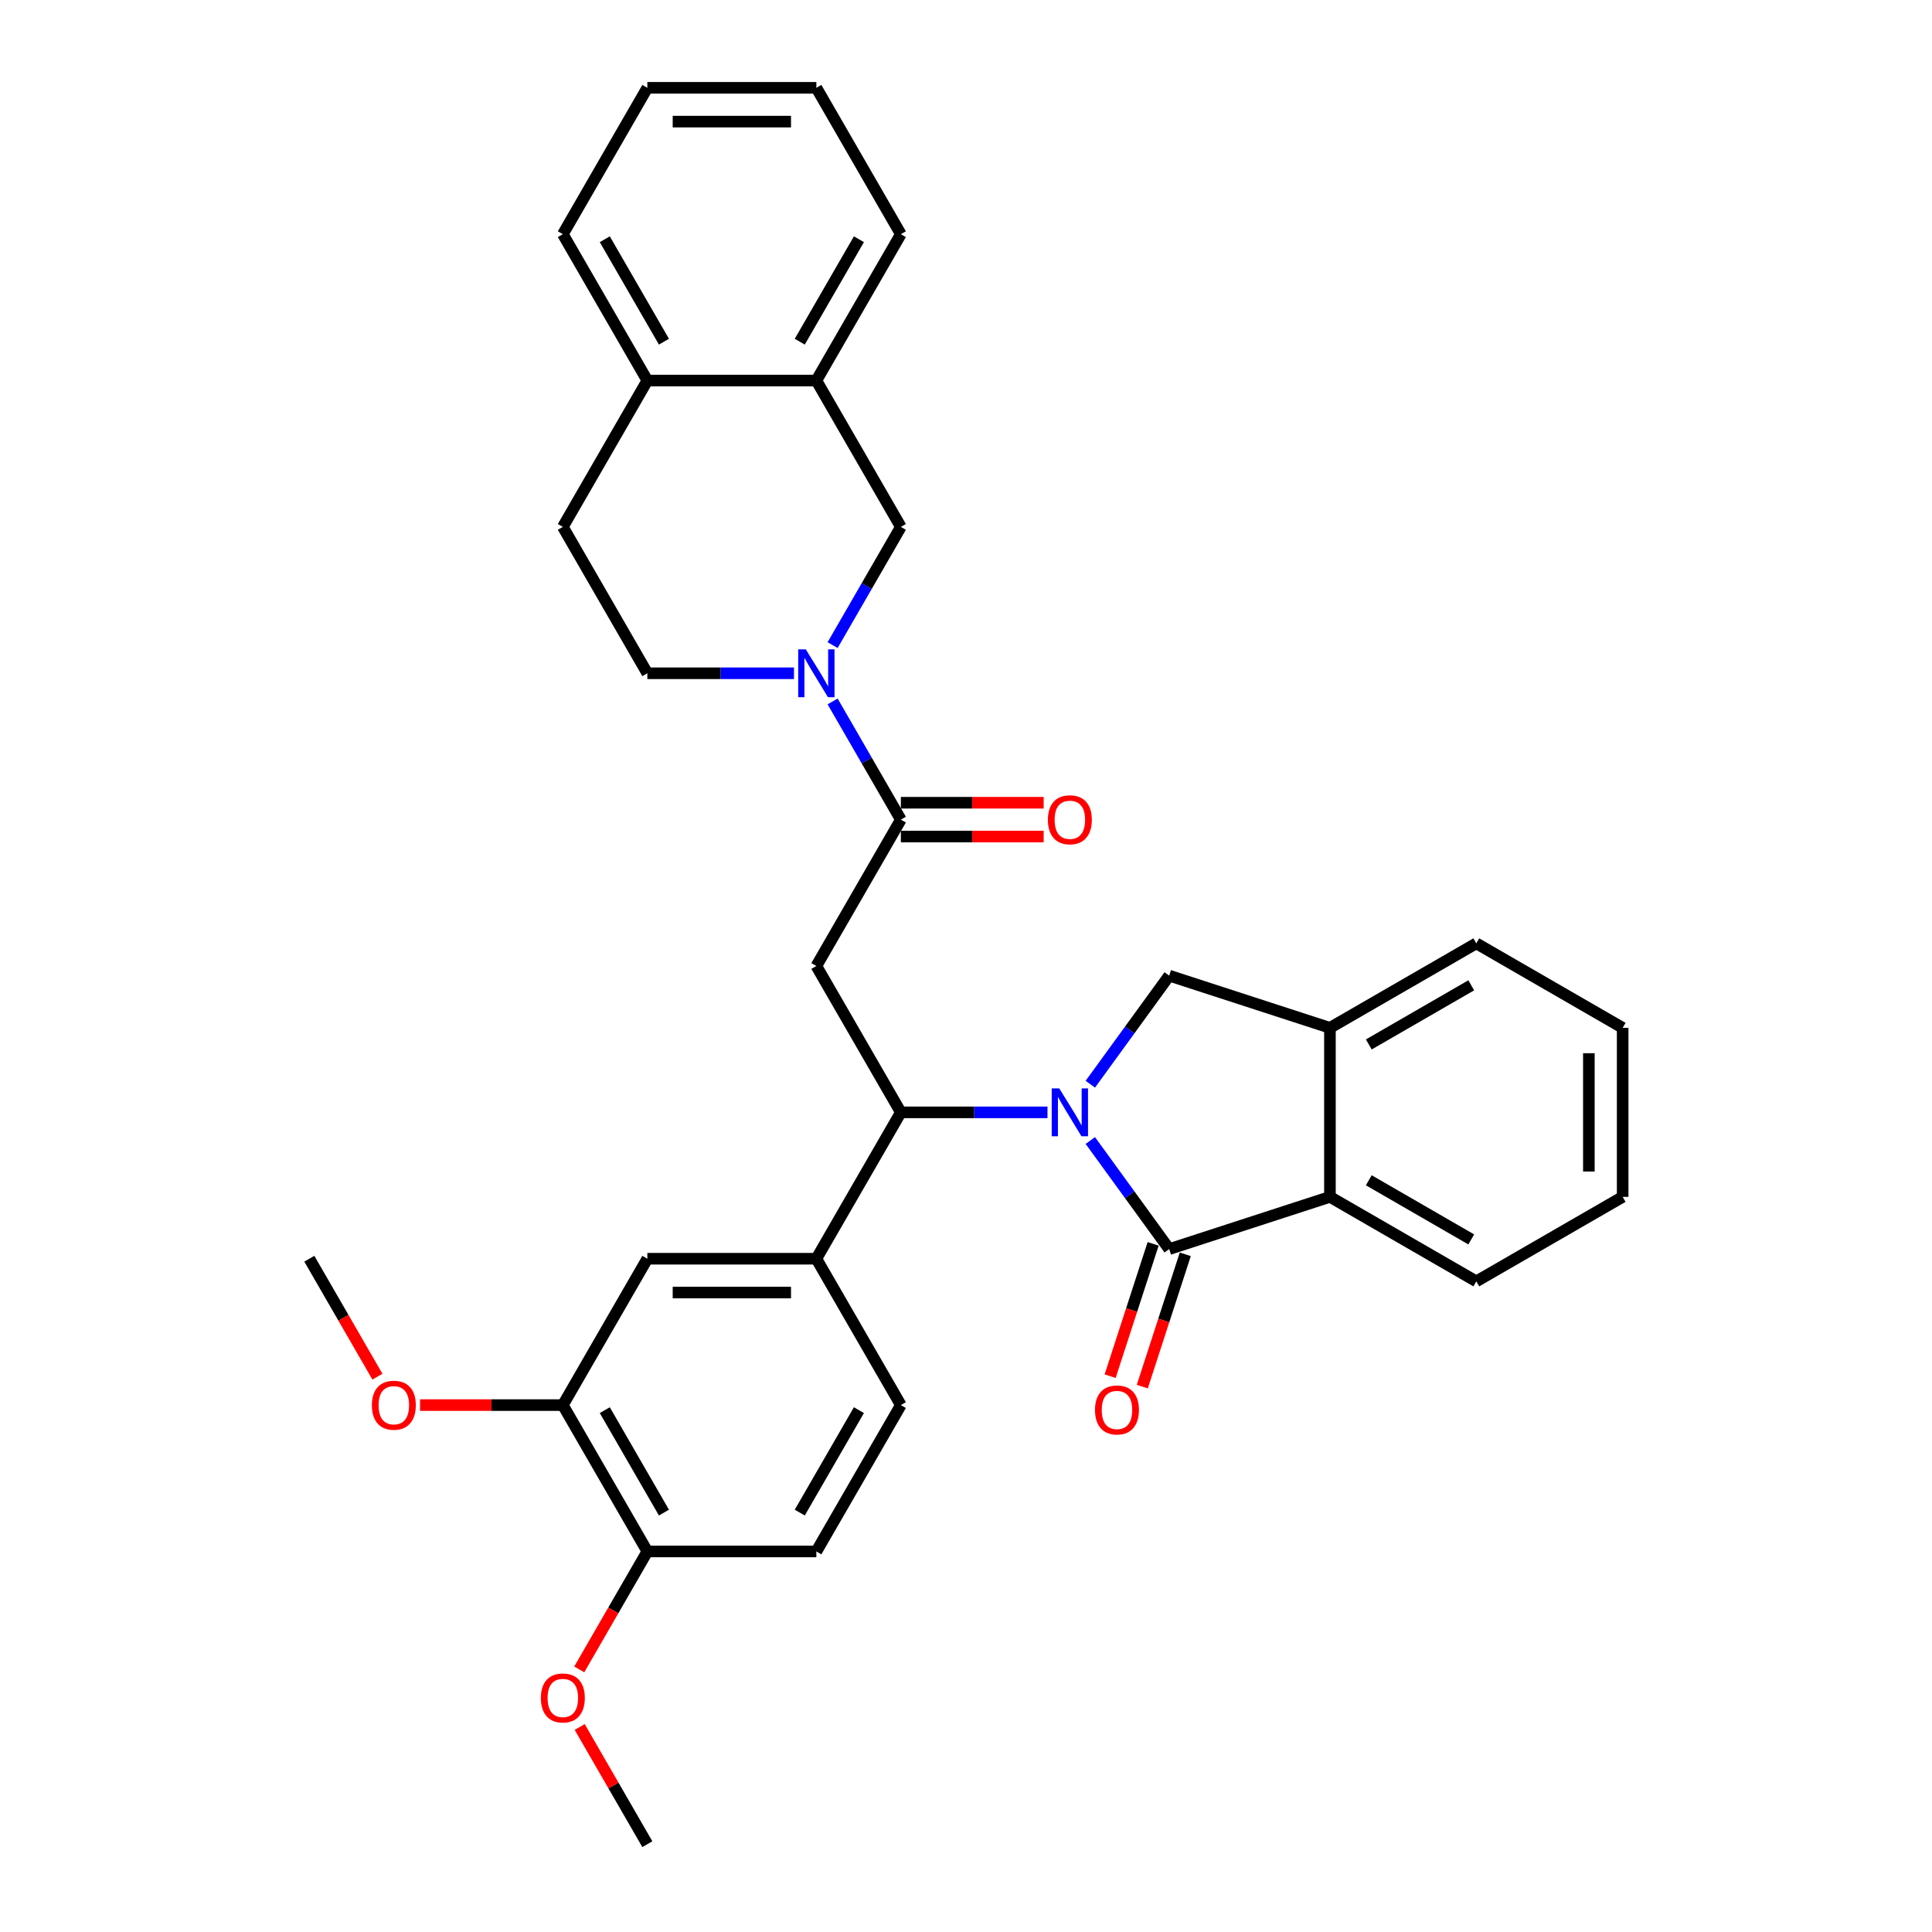 <?xml version='1.0' encoding='iso-8859-1'?>
<svg version='1.1' baseProfile='full'
              xmlns='http://www.w3.org/2000/svg'
                      xmlns:rdkit='http://www.rdkit.org/xml'
                      xmlns:xlink='http://www.w3.org/1999/xlink'
                  xml:space='preserve'
width='1000px' height='1000px' viewBox='0 0 1000 1000'>
<!-- END OF HEADER -->
<rect style='opacity:1.0;fill:#FFFFFF;stroke:none' width='1000' height='1000' x='0' y='0'> </rect>
<path class='bond-0' d='M 564.348,590.331 L 584.763,618.43' style='fill:none;fill-rule:evenodd;stroke:#0000FF;stroke-width:6px;stroke-linecap:butt;stroke-linejoin:miter;stroke-opacity:1' />
<path class='bond-0' d='M 584.763,618.43 L 605.177,646.528' style='fill:none;fill-rule:evenodd;stroke:#000000;stroke-width:6px;stroke-linecap:butt;stroke-linejoin:miter;stroke-opacity:1' />
<path class='bond-1' d='M 542.178,575.758 L 504.23,575.758' style='fill:none;fill-rule:evenodd;stroke:#0000FF;stroke-width:6px;stroke-linecap:butt;stroke-linejoin:miter;stroke-opacity:1' />
<path class='bond-1' d='M 504.23,575.758 L 466.282,575.758' style='fill:none;fill-rule:evenodd;stroke:#000000;stroke-width:6px;stroke-linecap:butt;stroke-linejoin:miter;stroke-opacity:1' />
<path class='bond-5' d='M 564.348,561.184 L 584.763,533.085' style='fill:none;fill-rule:evenodd;stroke:#0000FF;stroke-width:6px;stroke-linecap:butt;stroke-linejoin:miter;stroke-opacity:1' />
<path class='bond-5' d='M 584.763,533.085 L 605.177,504.987' style='fill:none;fill-rule:evenodd;stroke:#000000;stroke-width:6px;stroke-linecap:butt;stroke-linejoin:miter;stroke-opacity:1' />
<path class='bond-6' d='M 605.177,646.528 L 688.373,619.496' style='fill:none;fill-rule:evenodd;stroke:#000000;stroke-width:6px;stroke-linecap:butt;stroke-linejoin:miter;stroke-opacity:1' />
<path class='bond-13' d='M 596.858,643.825 L 585.732,678.066' style='fill:none;fill-rule:evenodd;stroke:#000000;stroke-width:6px;stroke-linecap:butt;stroke-linejoin:miter;stroke-opacity:1' />
<path class='bond-13' d='M 585.732,678.066 L 574.607,712.307' style='fill:none;fill-rule:evenodd;stroke:#FF0000;stroke-width:6px;stroke-linecap:butt;stroke-linejoin:miter;stroke-opacity:1' />
<path class='bond-13' d='M 613.497,649.231 L 602.371,683.472' style='fill:none;fill-rule:evenodd;stroke:#000000;stroke-width:6px;stroke-linecap:butt;stroke-linejoin:miter;stroke-opacity:1' />
<path class='bond-13' d='M 602.371,683.472 L 591.246,717.714' style='fill:none;fill-rule:evenodd;stroke:#FF0000;stroke-width:6px;stroke-linecap:butt;stroke-linejoin:miter;stroke-opacity:1' />
<path class='bond-2' d='M 466.282,575.758 L 422.544,500' style='fill:none;fill-rule:evenodd;stroke:#000000;stroke-width:6px;stroke-linecap:butt;stroke-linejoin:miter;stroke-opacity:1' />
<path class='bond-7' d='M 466.282,575.758 L 422.544,651.515' style='fill:none;fill-rule:evenodd;stroke:#000000;stroke-width:6px;stroke-linecap:butt;stroke-linejoin:miter;stroke-opacity:1' />
<path class='bond-4' d='M 422.544,500 L 466.282,424.242' style='fill:none;fill-rule:evenodd;stroke:#000000;stroke-width:6px;stroke-linecap:butt;stroke-linejoin:miter;stroke-opacity:1' />
<path class='bond-3' d='M 430.958,363.059 L 448.62,393.65' style='fill:none;fill-rule:evenodd;stroke:#0000FF;stroke-width:6px;stroke-linecap:butt;stroke-linejoin:miter;stroke-opacity:1' />
<path class='bond-3' d='M 448.62,393.65 L 466.282,424.242' style='fill:none;fill-rule:evenodd;stroke:#000000;stroke-width:6px;stroke-linecap:butt;stroke-linejoin:miter;stroke-opacity:1' />
<path class='bond-9' d='M 430.958,333.911 L 448.62,303.319' style='fill:none;fill-rule:evenodd;stroke:#0000FF;stroke-width:6px;stroke-linecap:butt;stroke-linejoin:miter;stroke-opacity:1' />
<path class='bond-9' d='M 448.62,303.319 L 466.282,272.727' style='fill:none;fill-rule:evenodd;stroke:#000000;stroke-width:6px;stroke-linecap:butt;stroke-linejoin:miter;stroke-opacity:1' />
<path class='bond-14' d='M 410.962,348.485 L 373.014,348.485' style='fill:none;fill-rule:evenodd;stroke:#0000FF;stroke-width:6px;stroke-linecap:butt;stroke-linejoin:miter;stroke-opacity:1' />
<path class='bond-14' d='M 373.014,348.485 L 335.066,348.485' style='fill:none;fill-rule:evenodd;stroke:#000000;stroke-width:6px;stroke-linecap:butt;stroke-linejoin:miter;stroke-opacity:1' />
<path class='bond-15' d='M 466.282,432.99 L 503.241,432.99' style='fill:none;fill-rule:evenodd;stroke:#000000;stroke-width:6px;stroke-linecap:butt;stroke-linejoin:miter;stroke-opacity:1' />
<path class='bond-15' d='M 503.241,432.99 L 540.201,432.99' style='fill:none;fill-rule:evenodd;stroke:#FF0000;stroke-width:6px;stroke-linecap:butt;stroke-linejoin:miter;stroke-opacity:1' />
<path class='bond-15' d='M 466.282,415.495 L 503.241,415.495' style='fill:none;fill-rule:evenodd;stroke:#000000;stroke-width:6px;stroke-linecap:butt;stroke-linejoin:miter;stroke-opacity:1' />
<path class='bond-15' d='M 503.241,415.495 L 540.201,415.495' style='fill:none;fill-rule:evenodd;stroke:#FF0000;stroke-width:6px;stroke-linecap:butt;stroke-linejoin:miter;stroke-opacity:1' />
<path class='bond-8' d='M 605.177,504.987 L 688.373,532.019' style='fill:none;fill-rule:evenodd;stroke:#000000;stroke-width:6px;stroke-linecap:butt;stroke-linejoin:miter;stroke-opacity:1' />
<path class='bond-23' d='M 688.373,619.496 L 764.131,663.235' style='fill:none;fill-rule:evenodd;stroke:#000000;stroke-width:6px;stroke-linecap:butt;stroke-linejoin:miter;stroke-opacity:1' />
<path class='bond-23' d='M 708.485,610.906 L 761.515,641.523' style='fill:none;fill-rule:evenodd;stroke:#000000;stroke-width:6px;stroke-linecap:butt;stroke-linejoin:miter;stroke-opacity:1' />
<path class='bond-33' d='M 688.373,619.496 L 688.373,532.019' style='fill:none;fill-rule:evenodd;stroke:#000000;stroke-width:6px;stroke-linecap:butt;stroke-linejoin:miter;stroke-opacity:1' />
<path class='bond-10' d='M 422.544,651.515 L 335.066,651.515' style='fill:none;fill-rule:evenodd;stroke:#000000;stroke-width:6px;stroke-linecap:butt;stroke-linejoin:miter;stroke-opacity:1' />
<path class='bond-10' d='M 409.422,669.011 L 348.188,669.011' style='fill:none;fill-rule:evenodd;stroke:#000000;stroke-width:6px;stroke-linecap:butt;stroke-linejoin:miter;stroke-opacity:1' />
<path class='bond-18' d='M 422.544,651.515 L 466.282,727.273' style='fill:none;fill-rule:evenodd;stroke:#000000;stroke-width:6px;stroke-linecap:butt;stroke-linejoin:miter;stroke-opacity:1' />
<path class='bond-24' d='M 688.373,532.019 L 764.131,488.28' style='fill:none;fill-rule:evenodd;stroke:#000000;stroke-width:6px;stroke-linecap:butt;stroke-linejoin:miter;stroke-opacity:1' />
<path class='bond-24' d='M 708.485,540.61 L 761.515,509.993' style='fill:none;fill-rule:evenodd;stroke:#000000;stroke-width:6px;stroke-linecap:butt;stroke-linejoin:miter;stroke-opacity:1' />
<path class='bond-12' d='M 466.282,272.727 L 422.544,196.97' style='fill:none;fill-rule:evenodd;stroke:#000000;stroke-width:6px;stroke-linecap:butt;stroke-linejoin:miter;stroke-opacity:1' />
<path class='bond-11' d='M 335.066,651.515 L 291.328,727.273' style='fill:none;fill-rule:evenodd;stroke:#000000;stroke-width:6px;stroke-linecap:butt;stroke-linejoin:miter;stroke-opacity:1' />
<path class='bond-21' d='M 291.328,727.273 L 254.368,727.273' style='fill:none;fill-rule:evenodd;stroke:#000000;stroke-width:6px;stroke-linecap:butt;stroke-linejoin:miter;stroke-opacity:1' />
<path class='bond-21' d='M 254.368,727.273 L 217.409,727.273' style='fill:none;fill-rule:evenodd;stroke:#FF0000;stroke-width:6px;stroke-linecap:butt;stroke-linejoin:miter;stroke-opacity:1' />
<path class='bond-35' d='M 291.328,727.273 L 335.066,803.03' style='fill:none;fill-rule:evenodd;stroke:#000000;stroke-width:6px;stroke-linecap:butt;stroke-linejoin:miter;stroke-opacity:1' />
<path class='bond-35' d='M 313.04,729.889 L 343.657,782.919' style='fill:none;fill-rule:evenodd;stroke:#000000;stroke-width:6px;stroke-linecap:butt;stroke-linejoin:miter;stroke-opacity:1' />
<path class='bond-25' d='M 422.544,196.97 L 466.282,121.212' style='fill:none;fill-rule:evenodd;stroke:#000000;stroke-width:6px;stroke-linecap:butt;stroke-linejoin:miter;stroke-opacity:1' />
<path class='bond-25' d='M 413.953,176.858 L 444.57,123.828' style='fill:none;fill-rule:evenodd;stroke:#000000;stroke-width:6px;stroke-linecap:butt;stroke-linejoin:miter;stroke-opacity:1' />
<path class='bond-36' d='M 422.544,196.97 L 335.066,196.97' style='fill:none;fill-rule:evenodd;stroke:#000000;stroke-width:6px;stroke-linecap:butt;stroke-linejoin:miter;stroke-opacity:1' />
<path class='bond-19' d='M 335.066,348.485 L 291.328,272.727' style='fill:none;fill-rule:evenodd;stroke:#000000;stroke-width:6px;stroke-linecap:butt;stroke-linejoin:miter;stroke-opacity:1' />
<path class='bond-16' d='M 335.066,803.03 L 422.544,803.03' style='fill:none;fill-rule:evenodd;stroke:#000000;stroke-width:6px;stroke-linecap:butt;stroke-linejoin:miter;stroke-opacity:1' />
<path class='bond-22' d='M 335.066,803.03 L 317.444,833.552' style='fill:none;fill-rule:evenodd;stroke:#000000;stroke-width:6px;stroke-linecap:butt;stroke-linejoin:miter;stroke-opacity:1' />
<path class='bond-22' d='M 317.444,833.552 L 299.823,864.074' style='fill:none;fill-rule:evenodd;stroke:#FF0000;stroke-width:6px;stroke-linecap:butt;stroke-linejoin:miter;stroke-opacity:1' />
<path class='bond-17' d='M 335.066,196.97 L 291.328,272.727' style='fill:none;fill-rule:evenodd;stroke:#000000;stroke-width:6px;stroke-linecap:butt;stroke-linejoin:miter;stroke-opacity:1' />
<path class='bond-26' d='M 335.066,196.97 L 291.328,121.212' style='fill:none;fill-rule:evenodd;stroke:#000000;stroke-width:6px;stroke-linecap:butt;stroke-linejoin:miter;stroke-opacity:1' />
<path class='bond-26' d='M 343.657,176.858 L 313.04,123.828' style='fill:none;fill-rule:evenodd;stroke:#000000;stroke-width:6px;stroke-linecap:butt;stroke-linejoin:miter;stroke-opacity:1' />
<path class='bond-20' d='M 466.282,727.273 L 422.544,803.03' style='fill:none;fill-rule:evenodd;stroke:#000000;stroke-width:6px;stroke-linecap:butt;stroke-linejoin:miter;stroke-opacity:1' />
<path class='bond-20' d='M 444.57,729.889 L 413.953,782.919' style='fill:none;fill-rule:evenodd;stroke:#000000;stroke-width:6px;stroke-linecap:butt;stroke-linejoin:miter;stroke-opacity:1' />
<path class='bond-27' d='M 195.355,712.559 L 177.733,682.037' style='fill:none;fill-rule:evenodd;stroke:#FF0000;stroke-width:6px;stroke-linecap:butt;stroke-linejoin:miter;stroke-opacity:1' />
<path class='bond-27' d='M 177.733,682.037 L 160.112,651.515' style='fill:none;fill-rule:evenodd;stroke:#000000;stroke-width:6px;stroke-linecap:butt;stroke-linejoin:miter;stroke-opacity:1' />
<path class='bond-28' d='M 300.045,893.886 L 317.555,924.216' style='fill:none;fill-rule:evenodd;stroke:#FF0000;stroke-width:6px;stroke-linecap:butt;stroke-linejoin:miter;stroke-opacity:1' />
<path class='bond-28' d='M 317.555,924.216 L 335.066,954.545' style='fill:none;fill-rule:evenodd;stroke:#000000;stroke-width:6px;stroke-linecap:butt;stroke-linejoin:miter;stroke-opacity:1' />
<path class='bond-29' d='M 764.131,663.235 L 839.888,619.496' style='fill:none;fill-rule:evenodd;stroke:#000000;stroke-width:6px;stroke-linecap:butt;stroke-linejoin:miter;stroke-opacity:1' />
<path class='bond-30' d='M 764.131,488.28 L 839.888,532.019' style='fill:none;fill-rule:evenodd;stroke:#000000;stroke-width:6px;stroke-linecap:butt;stroke-linejoin:miter;stroke-opacity:1' />
<path class='bond-31' d='M 466.282,121.212 L 422.544,45.455' style='fill:none;fill-rule:evenodd;stroke:#000000;stroke-width:6px;stroke-linecap:butt;stroke-linejoin:miter;stroke-opacity:1' />
<path class='bond-32' d='M 291.328,121.212 L 335.066,45.455' style='fill:none;fill-rule:evenodd;stroke:#000000;stroke-width:6px;stroke-linecap:butt;stroke-linejoin:miter;stroke-opacity:1' />
<path class='bond-34' d='M 839.888,619.496 L 839.888,532.019' style='fill:none;fill-rule:evenodd;stroke:#000000;stroke-width:6px;stroke-linecap:butt;stroke-linejoin:miter;stroke-opacity:1' />
<path class='bond-34' d='M 822.393,606.375 L 822.393,545.141' style='fill:none;fill-rule:evenodd;stroke:#000000;stroke-width:6px;stroke-linecap:butt;stroke-linejoin:miter;stroke-opacity:1' />
<path class='bond-37' d='M 422.544,45.455 L 335.066,45.455' style='fill:none;fill-rule:evenodd;stroke:#000000;stroke-width:6px;stroke-linecap:butt;stroke-linejoin:miter;stroke-opacity:1' />
<path class='bond-37' d='M 409.422,62.95 L 348.188,62.95' style='fill:none;fill-rule:evenodd;stroke:#000000;stroke-width:6px;stroke-linecap:butt;stroke-linejoin:miter;stroke-opacity:1' />
<path  class='atom-0' d='M 548.283 563.371
L 556.401 576.492
Q 557.206 577.787, 558.501 580.131
Q 559.795 582.476, 559.865 582.616
L 559.865 563.371
L 563.155 563.371
L 563.155 588.144
L 559.76 588.144
L 551.048 573.798
Q 550.033 572.119, 548.948 570.194
Q 547.899 568.27, 547.584 567.675
L 547.584 588.144
L 544.364 588.144
L 544.364 563.371
L 548.283 563.371
' fill='#0000FF'/>
<path  class='atom-4' d='M 417.067 336.098
L 425.185 349.22
Q 425.99 350.514, 427.285 352.859
Q 428.579 355.203, 428.649 355.343
L 428.649 336.098
L 431.939 336.098
L 431.939 360.872
L 428.544 360.872
L 419.832 346.525
Q 418.817 344.846, 417.732 342.921
Q 416.683 340.997, 416.368 340.402
L 416.368 360.872
L 413.148 360.872
L 413.148 336.098
L 417.067 336.098
' fill='#0000FF'/>
<path  class='atom-14' d='M 566.773 729.794
Q 566.773 723.846, 569.713 720.521
Q 572.652 717.197, 578.145 717.197
Q 583.639 717.197, 586.578 720.521
Q 589.517 723.846, 589.517 729.794
Q 589.517 735.812, 586.543 739.242
Q 583.569 742.636, 578.145 742.636
Q 572.687 742.636, 569.713 739.242
Q 566.773 735.847, 566.773 729.794
M 578.145 739.836
Q 581.924 739.836, 583.954 737.317
Q 586.018 734.763, 586.018 729.794
Q 586.018 724.93, 583.954 722.481
Q 581.924 719.997, 578.145 719.997
Q 574.366 719.997, 572.302 722.446
Q 570.272 724.895, 570.272 729.794
Q 570.272 734.798, 572.302 737.317
Q 574.366 739.836, 578.145 739.836
' fill='#FF0000'/>
<path  class='atom-16' d='M 542.387 424.312
Q 542.387 418.364, 545.327 415.04
Q 548.266 411.716, 553.76 411.716
Q 559.253 411.716, 562.192 415.04
Q 565.132 418.364, 565.132 424.312
Q 565.132 430.331, 562.157 433.76
Q 559.183 437.154, 553.76 437.154
Q 548.301 437.154, 545.327 433.76
Q 542.387 430.366, 542.387 424.312
M 553.76 434.355
Q 557.539 434.355, 559.568 431.835
Q 561.632 429.281, 561.632 424.312
Q 561.632 419.449, 559.568 416.999
Q 557.539 414.515, 553.76 414.515
Q 549.98 414.515, 547.916 416.964
Q 545.887 419.414, 545.887 424.312
Q 545.887 429.316, 547.916 431.835
Q 549.98 434.355, 553.76 434.355
' fill='#FF0000'/>
<path  class='atom-22' d='M 192.478 727.343
Q 192.478 721.394, 195.417 718.07
Q 198.357 714.746, 203.85 714.746
Q 209.344 714.746, 212.283 718.07
Q 215.222 721.394, 215.222 727.343
Q 215.222 733.361, 212.248 736.79
Q 209.274 740.184, 203.85 740.184
Q 198.392 740.184, 195.417 736.79
Q 192.478 733.396, 192.478 727.343
M 203.85 737.385
Q 207.629 737.385, 209.659 734.866
Q 211.723 732.311, 211.723 727.343
Q 211.723 722.479, 209.659 720.03
Q 207.629 717.545, 203.85 717.545
Q 200.071 717.545, 198.007 719.995
Q 195.977 722.444, 195.977 727.343
Q 195.977 732.346, 198.007 734.866
Q 200.071 737.385, 203.85 737.385
' fill='#FF0000'/>
<path  class='atom-23' d='M 279.956 878.858
Q 279.956 872.909, 282.895 869.585
Q 285.834 866.261, 291.328 866.261
Q 296.821 866.261, 299.76 869.585
Q 302.7 872.909, 302.7 878.858
Q 302.7 884.876, 299.725 888.305
Q 296.751 891.7, 291.328 891.7
Q 285.869 891.7, 282.895 888.305
Q 279.956 884.911, 279.956 878.858
M 291.328 888.9
Q 295.107 888.9, 297.136 886.381
Q 299.201 883.827, 299.201 878.858
Q 299.201 873.994, 297.136 871.545
Q 295.107 869.06, 291.328 869.06
Q 287.549 869.06, 285.484 871.51
Q 283.455 873.959, 283.455 878.858
Q 283.455 883.862, 285.484 886.381
Q 287.549 888.9, 291.328 888.9
' fill='#FF0000'/>
</svg>
